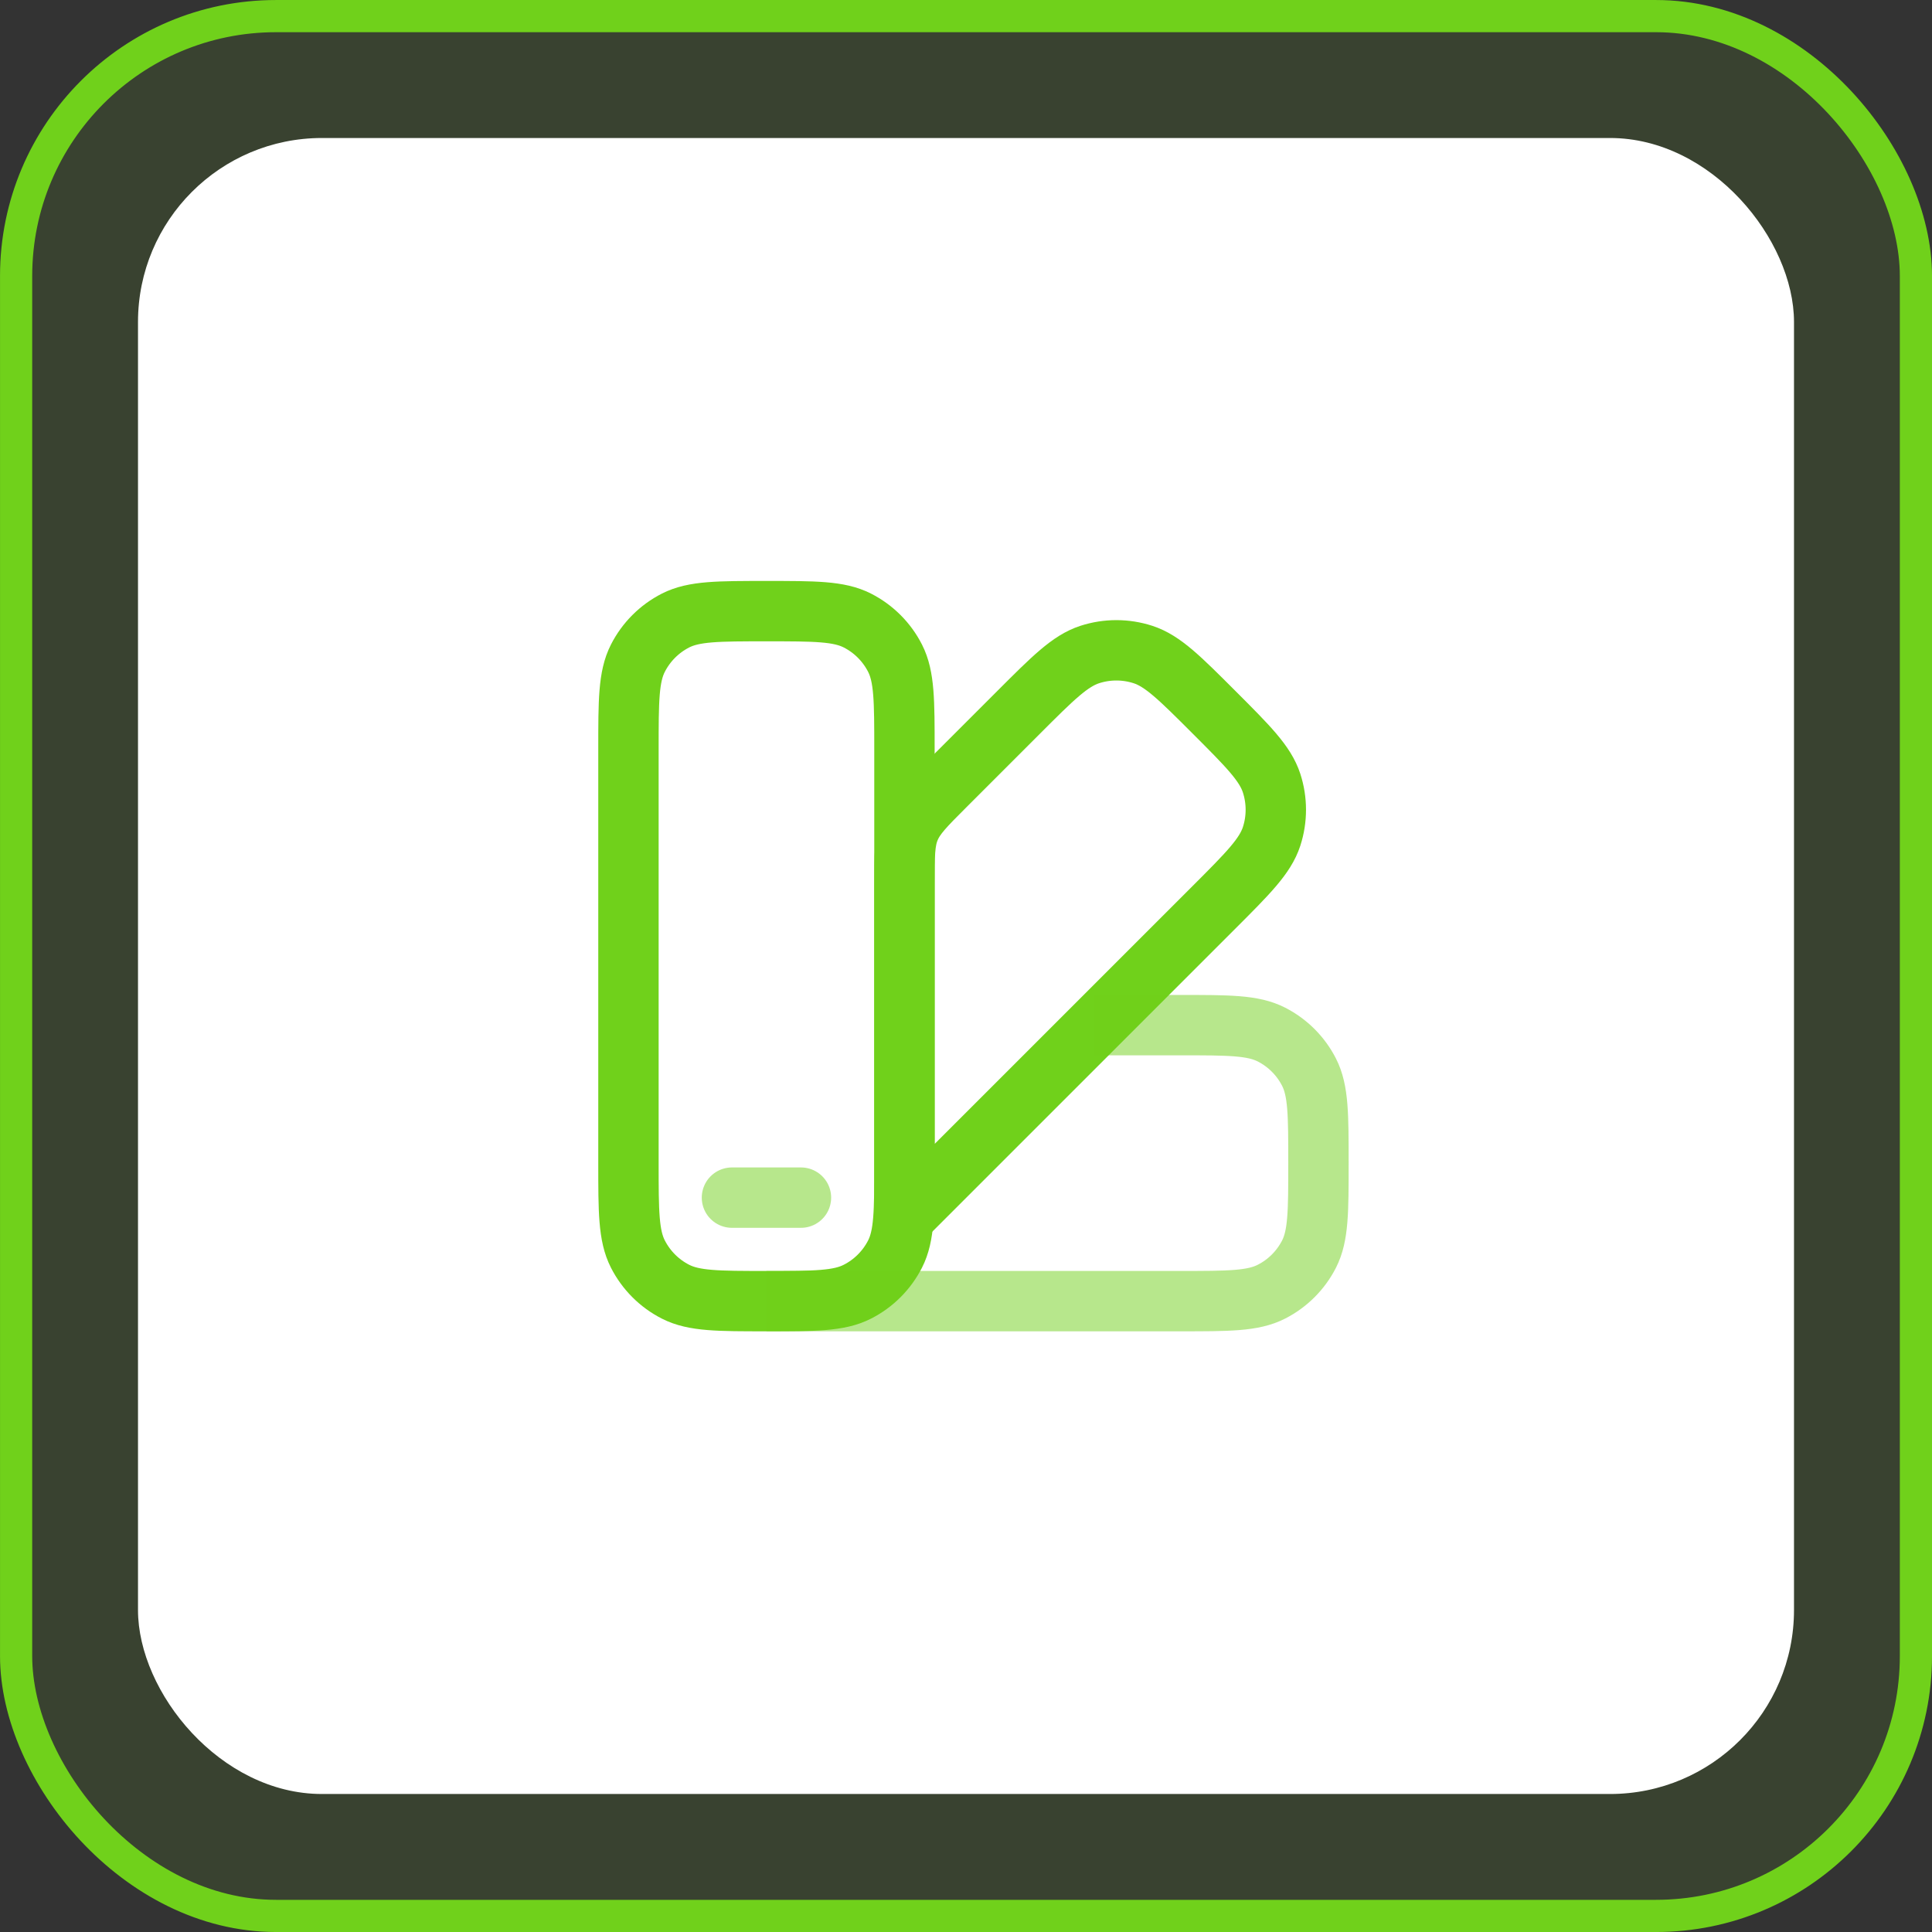 <svg width="56" height="56" viewBox="0 0 56 56" fill="none" xmlns="http://www.w3.org/2000/svg">
<rect x="0" y="0" width="56" height="56" fill="#333333" stroke="none"/>
<rect x="0.467" y="0.467" width="55.067" height="55.067" rx="7.533" fill="#70D11B" fill-opacity="0.1"/>
<rect x="0.467" y="0.467" width="55.067" height="55.067" rx="7.533" stroke="#70D11B" stroke-width="0.933"/>
<rect x="4" y="4" width="48" height="48" rx="5.333" fill="white"/>
<path d="M18.216 21.714C18.216 20.314 18.216 19.614 18.489 19.079C18.729 18.608 19.111 18.226 19.581 17.986C20.116 17.714 20.816 17.714 22.216 17.714C23.617 17.714 24.317 17.714 24.851 17.986C25.322 18.226 25.704 18.608 25.944 19.079C26.216 19.614 26.216 20.314 26.216 21.714L26.216 33.714C26.216 35.114 26.216 35.814 25.944 36.349C25.704 36.819 25.322 37.202 24.851 37.441C24.317 37.714 23.617 37.714 22.216 37.714C20.816 37.714 20.116 37.714 19.581 37.441C19.111 37.202 18.729 36.819 18.489 36.349C18.216 35.814 18.216 35.114 18.216 33.714L18.216 21.714Z" stroke="#70D11B" stroke-width="1.75"/>
<path opacity="0.5" d="M23.216 34.714L21.216 34.714" stroke="#70D11B" stroke-width="1.75" stroke-linecap="round"/>
<path d="M29.53 20.643L27.388 22.785C26.81 23.363 26.521 23.652 26.369 24.02C26.216 24.387 26.216 24.796 26.216 25.613L26.216 35.27L35.187 26.3C36.177 25.31 36.672 24.814 36.858 24.244C37.021 23.742 37.021 23.201 36.858 22.699C36.672 22.128 36.177 21.633 35.187 20.643C34.197 19.653 33.702 19.158 33.131 18.972C32.629 18.809 32.088 18.809 31.586 18.972C31.015 19.158 30.52 19.653 29.53 20.643Z" stroke="#70D11B" stroke-width="1.75"/>
<path opacity="0.5" d="M22.216 37.714L34.216 37.714C35.617 37.714 36.317 37.714 36.851 37.441C37.322 37.202 37.704 36.819 37.944 36.349C38.216 35.814 38.216 35.114 38.216 33.714C38.216 32.314 38.216 31.614 37.944 31.079C37.704 30.608 37.322 30.226 36.851 29.986C36.317 29.714 35.617 29.714 34.216 29.714L31.716 29.714" stroke="#70D11B" stroke-width="1.75"/>
</svg>
